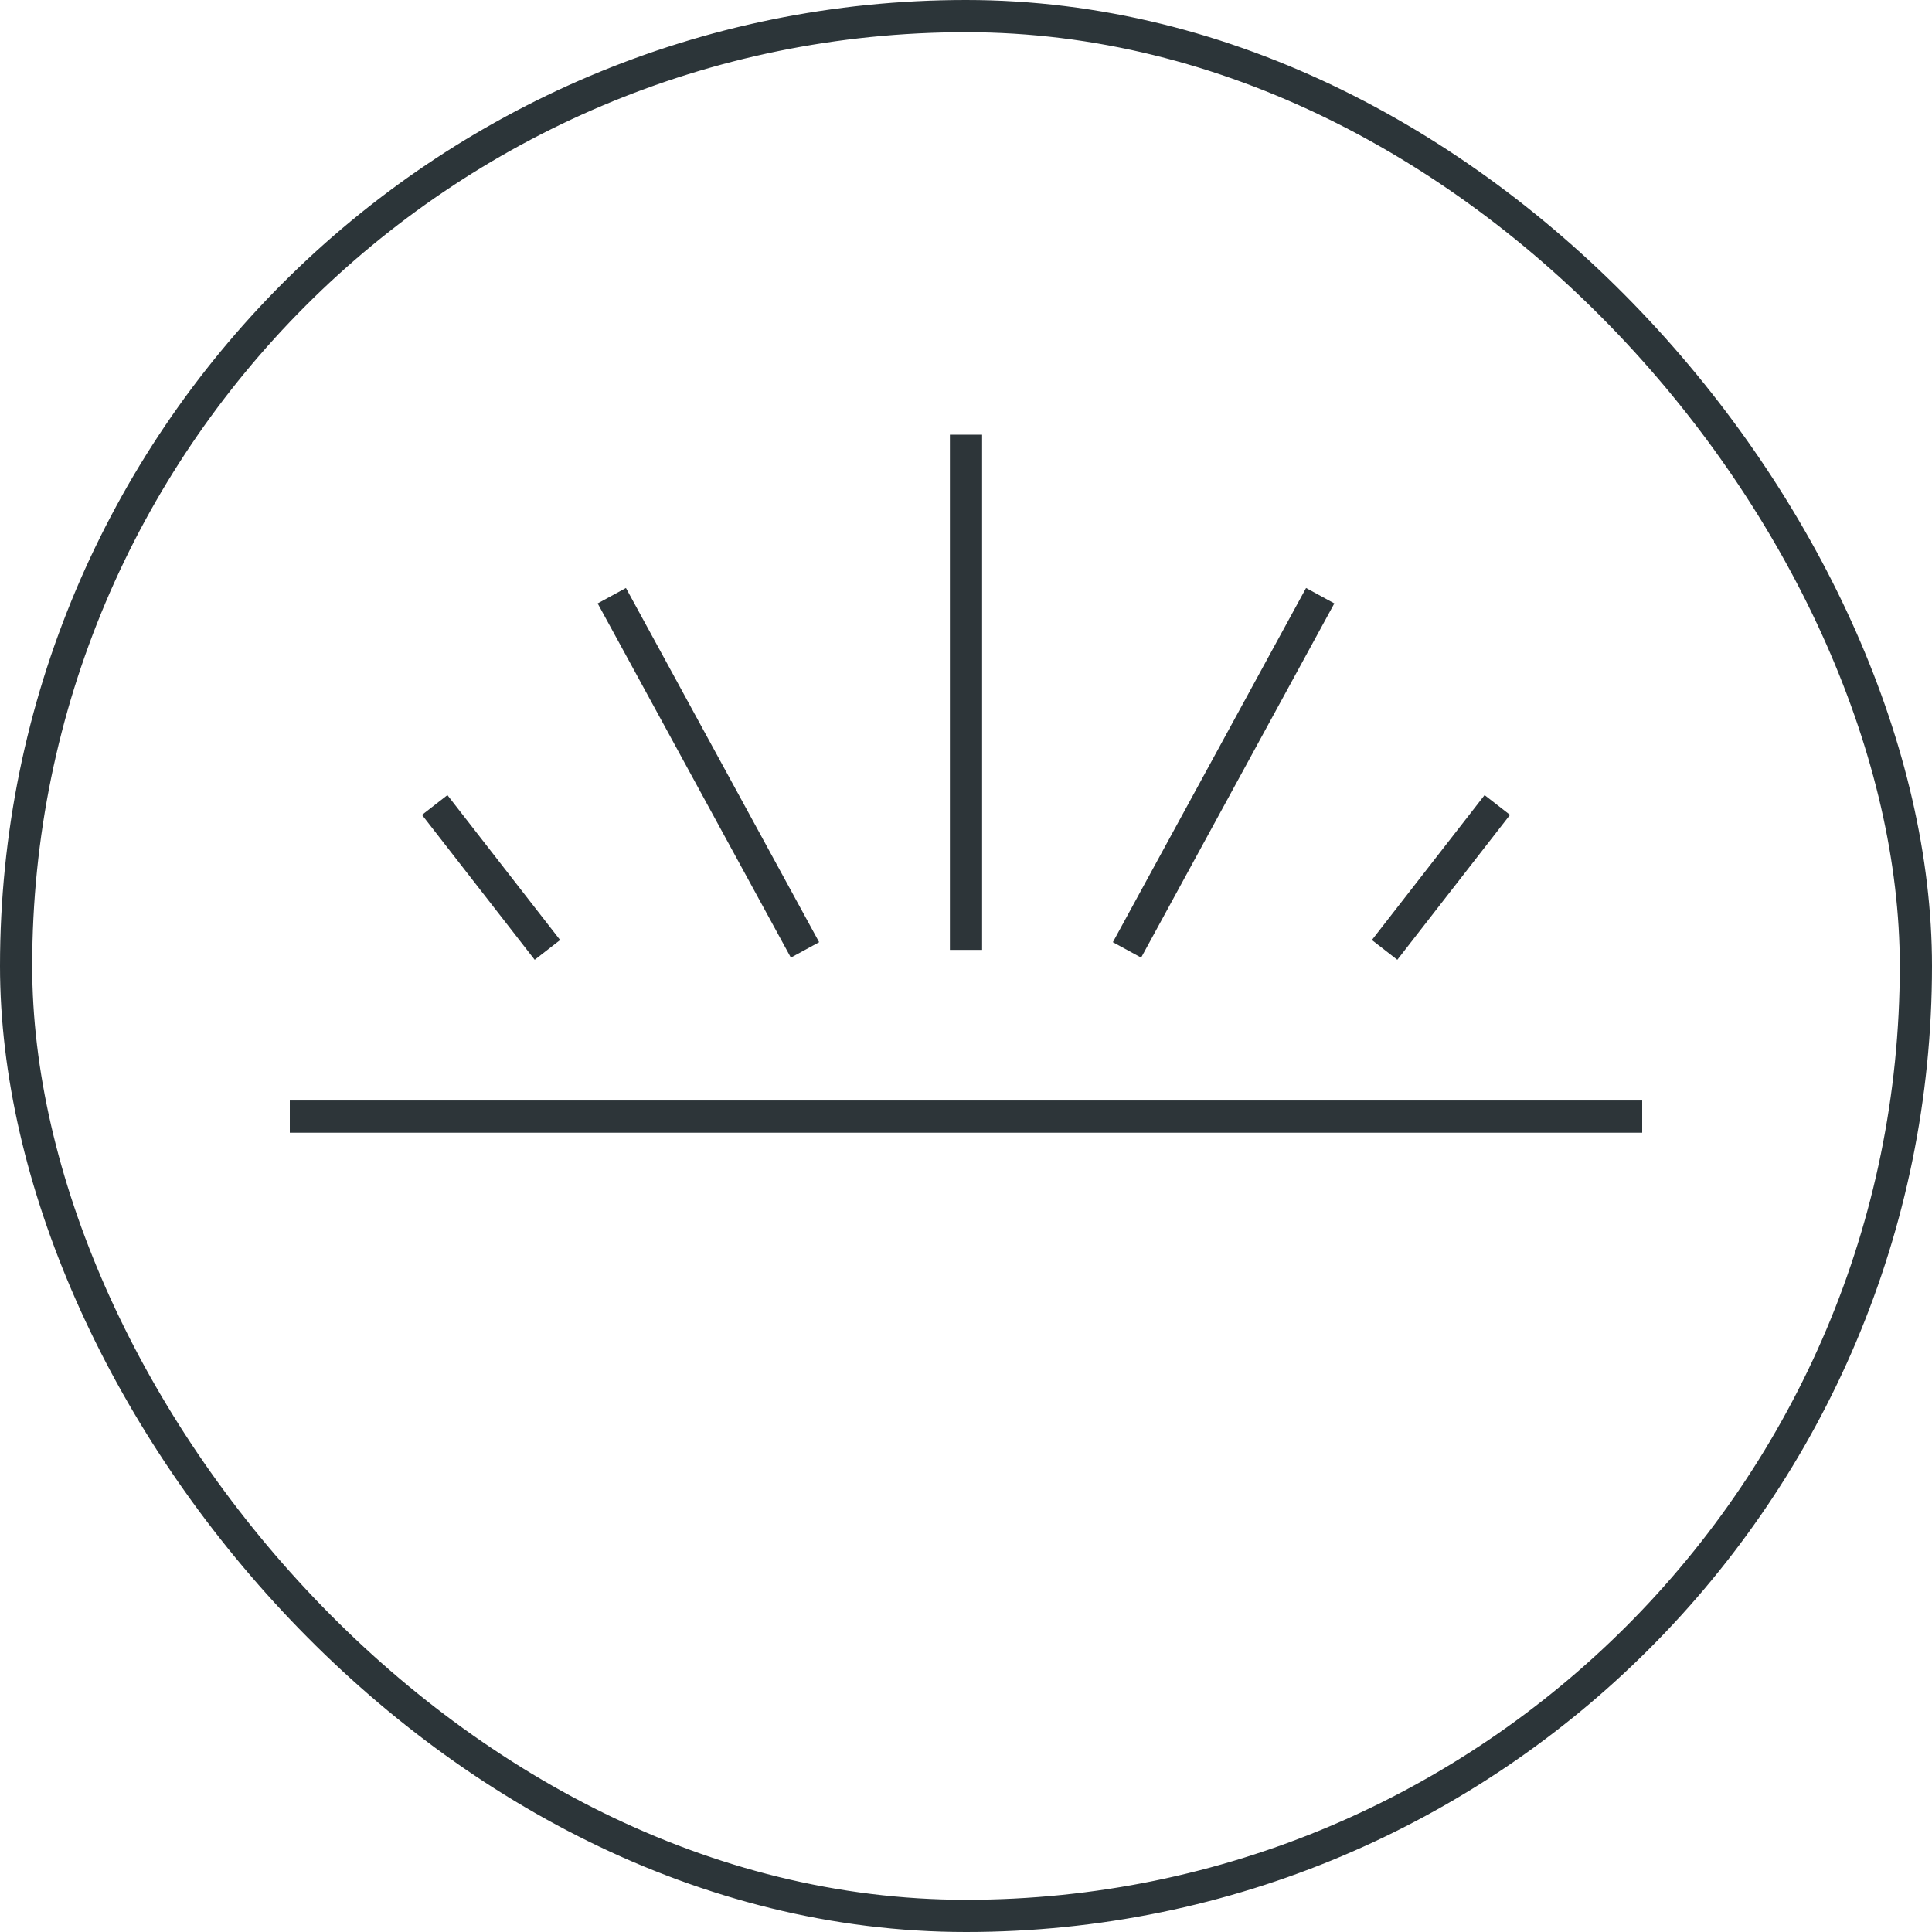 <svg xmlns="http://www.w3.org/2000/svg" fill="none" viewBox="0 0 120 120" height="120" width="120">
<rect stroke-width="2" stroke="#2C3539" rx="59" height="118" width="118" y="1" x="1"></rect>
<path stroke-miterlimit="10" stroke-width="2" stroke="#2D3539" d="M18 69.355H102"></path>
<path stroke-width="2" stroke="#2D3539" d="M60 59V27"></path>
<path stroke-width="2" stroke="#2D3539" d="M70 59L82 37"></path>
<path stroke-width="2" stroke="#2D3539" d="M86 59L93 50"></path>
<path stroke-width="2" stroke="#2D3539" d="M50 59L38 37"></path>
<path stroke-width="2" stroke="#2D3539" d="M34 59L27 50"></path>
</svg>
